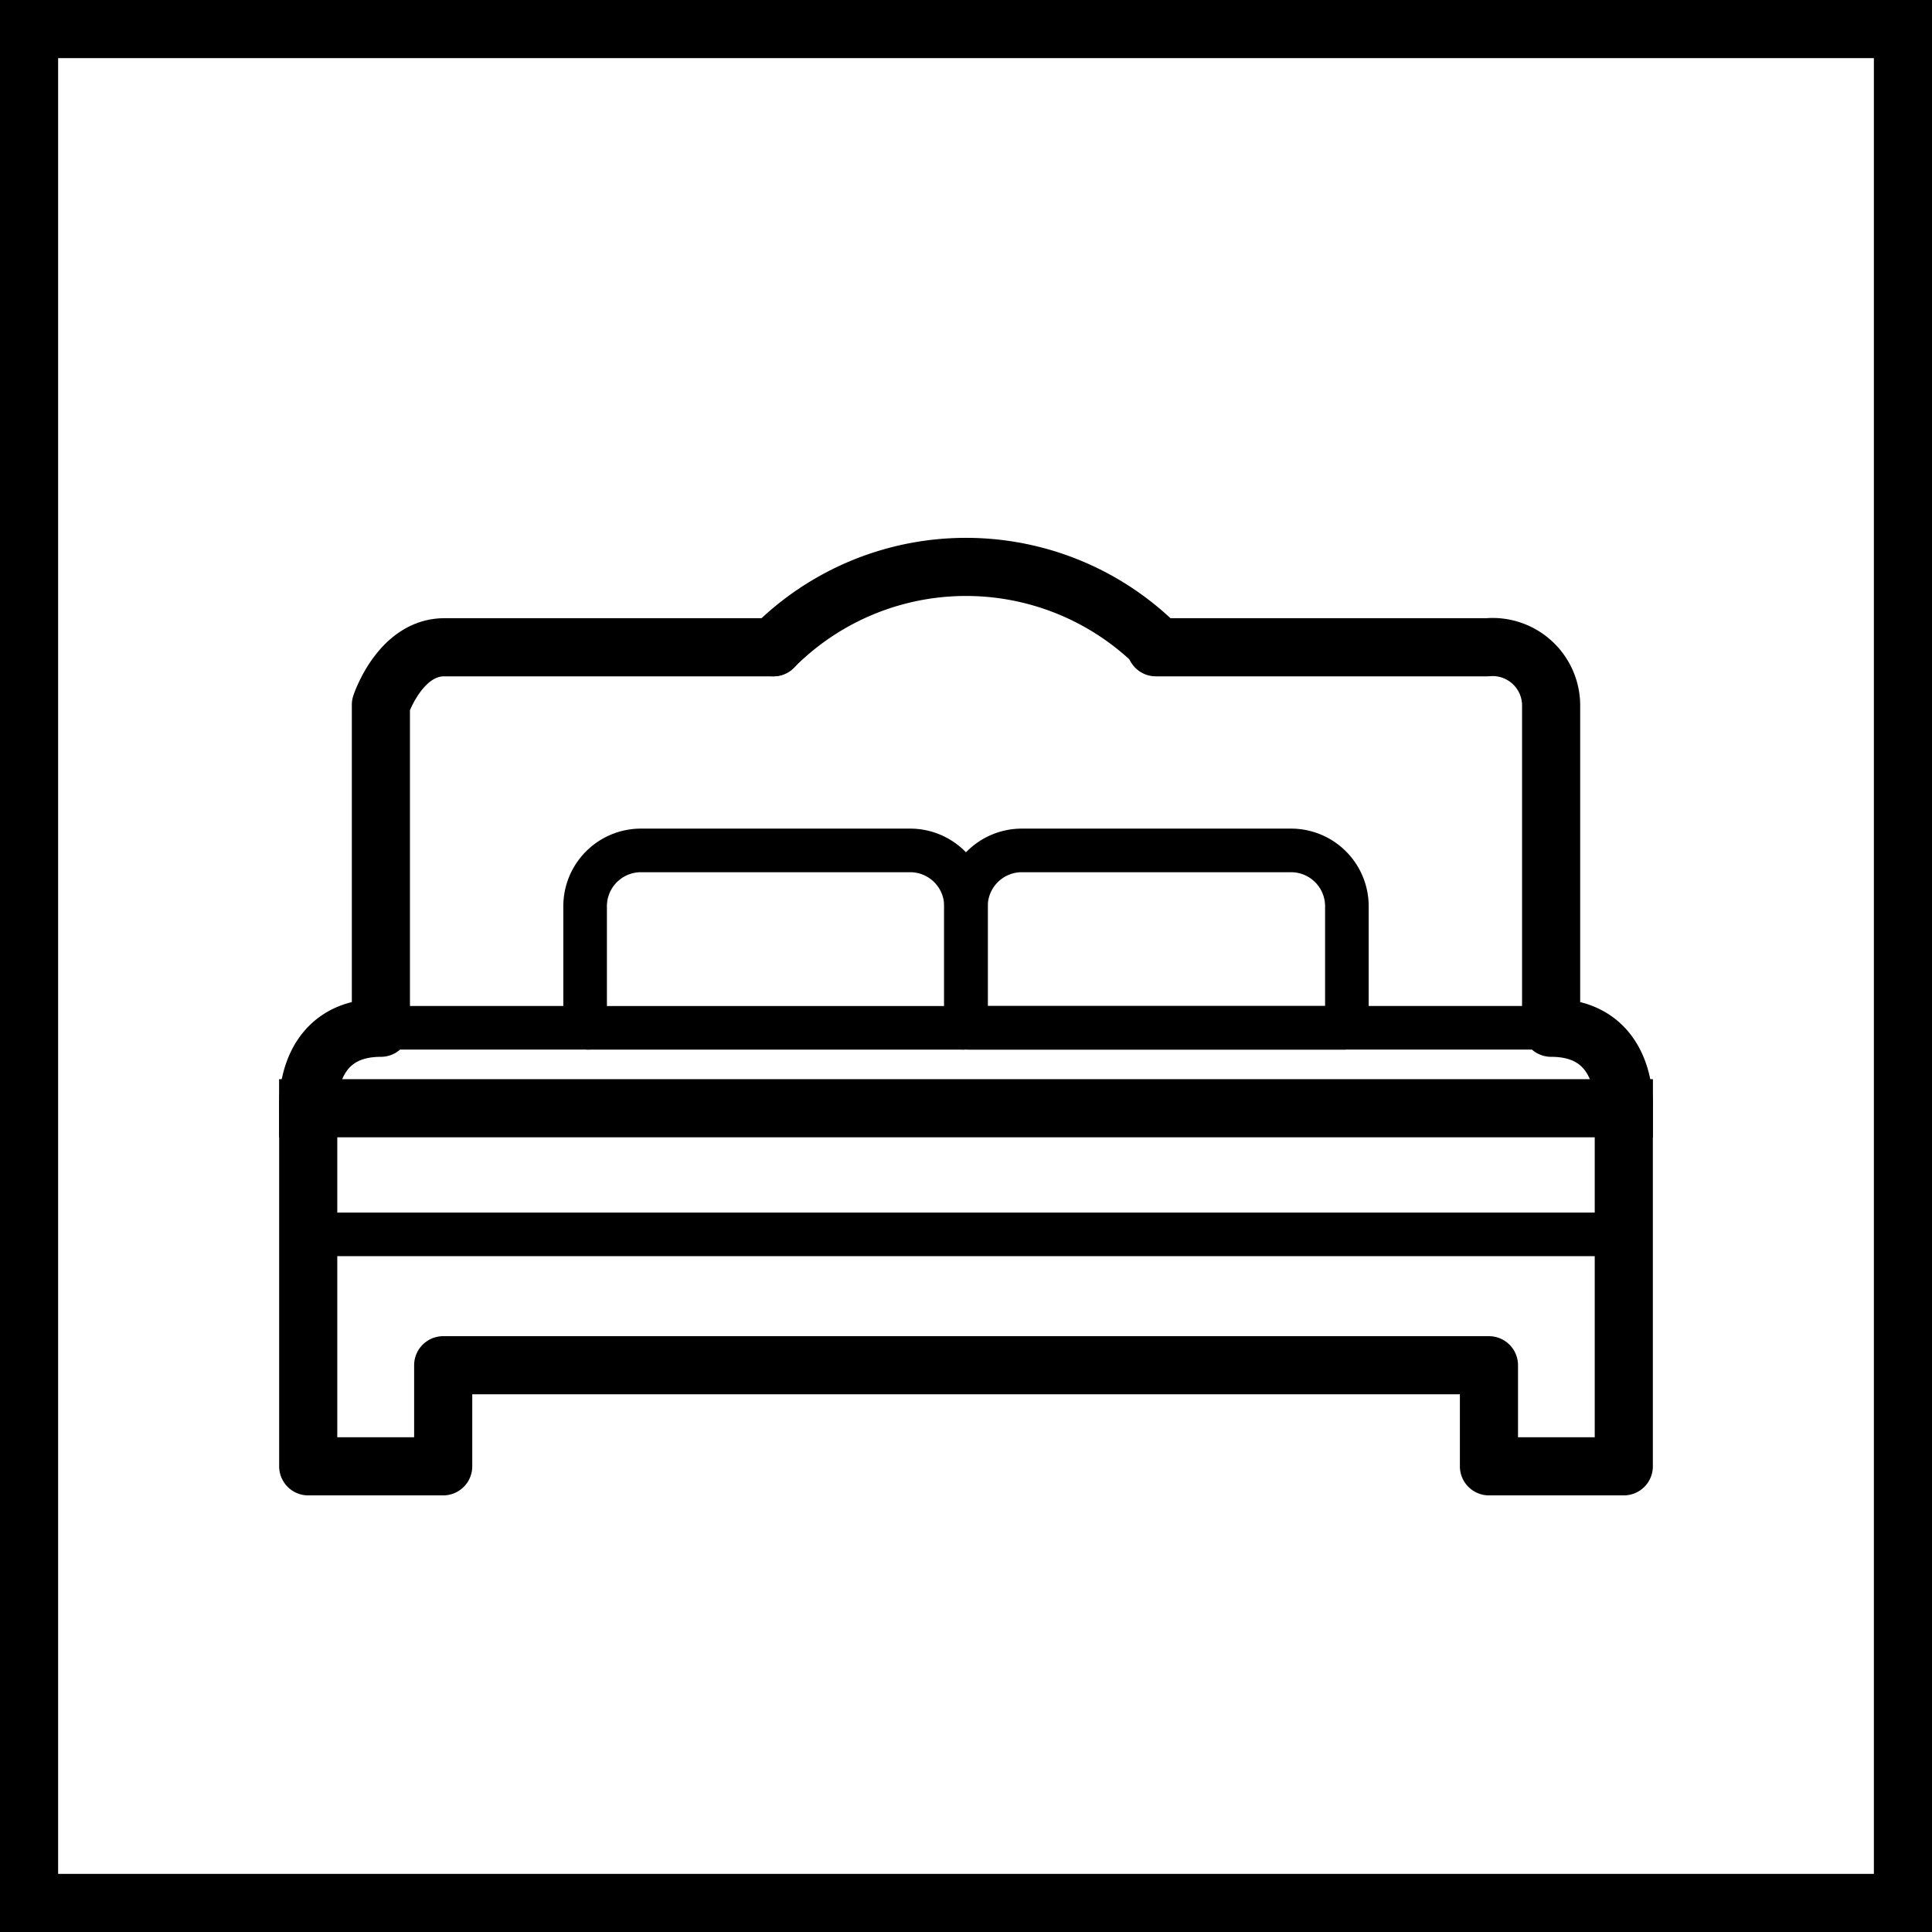 <?xml version="1.0" encoding="UTF-8"?>
<svg xmlns="http://www.w3.org/2000/svg" width="134.091" height="134.091" viewBox="0 0 134.091 134.091">
  <g id="Grupo_51" data-name="Grupo 51" transform="translate(-755 -129)">
    <path id="Trazado_22" data-name="Trazado 22" d="M53.673,44.924H30.836c-3.08,0-4.4,3.993-4.4,3.993V71.332c-5.4,0-5.044,5.586-5.044,5.586V101.77h9.368V94.755h72.581v7.015H112.7V76.918s.36-5.586-5.044-5.586V48.917a4.062,4.062,0,0,0-4.432-3.993H80.222" transform="translate(755 129)" fill="none" stroke="#000" stroke-linecap="round" stroke-linejoin="round" stroke-width="4.034"></path>
    <path id="Trazado_23" data-name="Trazado 23" d="M53.673,44.923a18.825,18.825,0,0,1,26.648-.1" transform="translate(755 129)" fill="none" stroke="#000" stroke-linecap="round" stroke-linejoin="round" stroke-width="4.034"></path>
    <path id="Trazado_24" data-name="Trazado 24" d="M66.815,71.333H107.66" transform="translate(755 129)" fill="none" stroke="#000" stroke-linecap="round" stroke-linejoin="round" stroke-width="3.026"></path>
    <line id="Línea_5" data-name="Línea 5" x1="14.408" transform="translate(781.431 200.333)" fill="none" stroke="#000" stroke-linecap="round" stroke-linejoin="round" stroke-width="3.026"></line>
    <path id="Trazado_25" data-name="Trazado 25" d="M67.044,62.9v7.12a3.858,3.858,0,0,1-.229,1.317H40.839a3.858,3.858,0,0,1-.229-1.317V62.9a3.876,3.876,0,0,1,3.877-3.877H63.171A3.875,3.875,0,0,1,67.044,62.9Z" transform="translate(755 129)" fill="none" stroke="#000" stroke-linecap="round" stroke-linejoin="round" stroke-width="3.026"></path>
    <path id="Trazado_26" data-name="Trazado 26" d="M93.481,62.9v7.12a3.858,3.858,0,0,1-.229,1.317H67.273a3.835,3.835,0,0,1-.23-1.317V62.9a3.879,3.879,0,0,1,3.877-3.877H89.6A3.876,3.876,0,0,1,93.481,62.9Z" transform="translate(755 129)" fill="none" stroke="#000" stroke-linecap="round" stroke-linejoin="round" stroke-width="3.026"></path>
    <line id="Línea_6" data-name="Línea 6" x2="91.317" transform="translate(776.388 205.918)" fill="none" stroke="#000" stroke-linecap="square" stroke-miterlimit="10" stroke-width="4.034"></line>
    <line id="Línea_7" data-name="Línea 7" x2="91.317" transform="translate(776.388 214.671)" fill="none" stroke="#000" stroke-linecap="round" stroke-linejoin="round" stroke-width="3.026"></line>
    <rect id="Rectángulo_21" data-name="Rectángulo 21" width="130.057" height="130.057" transform="translate(757.017 131.017)" fill="none" stroke="#000" stroke-linecap="square" stroke-miterlimit="10" stroke-width="4.034"></rect>
  </g>
</svg>
